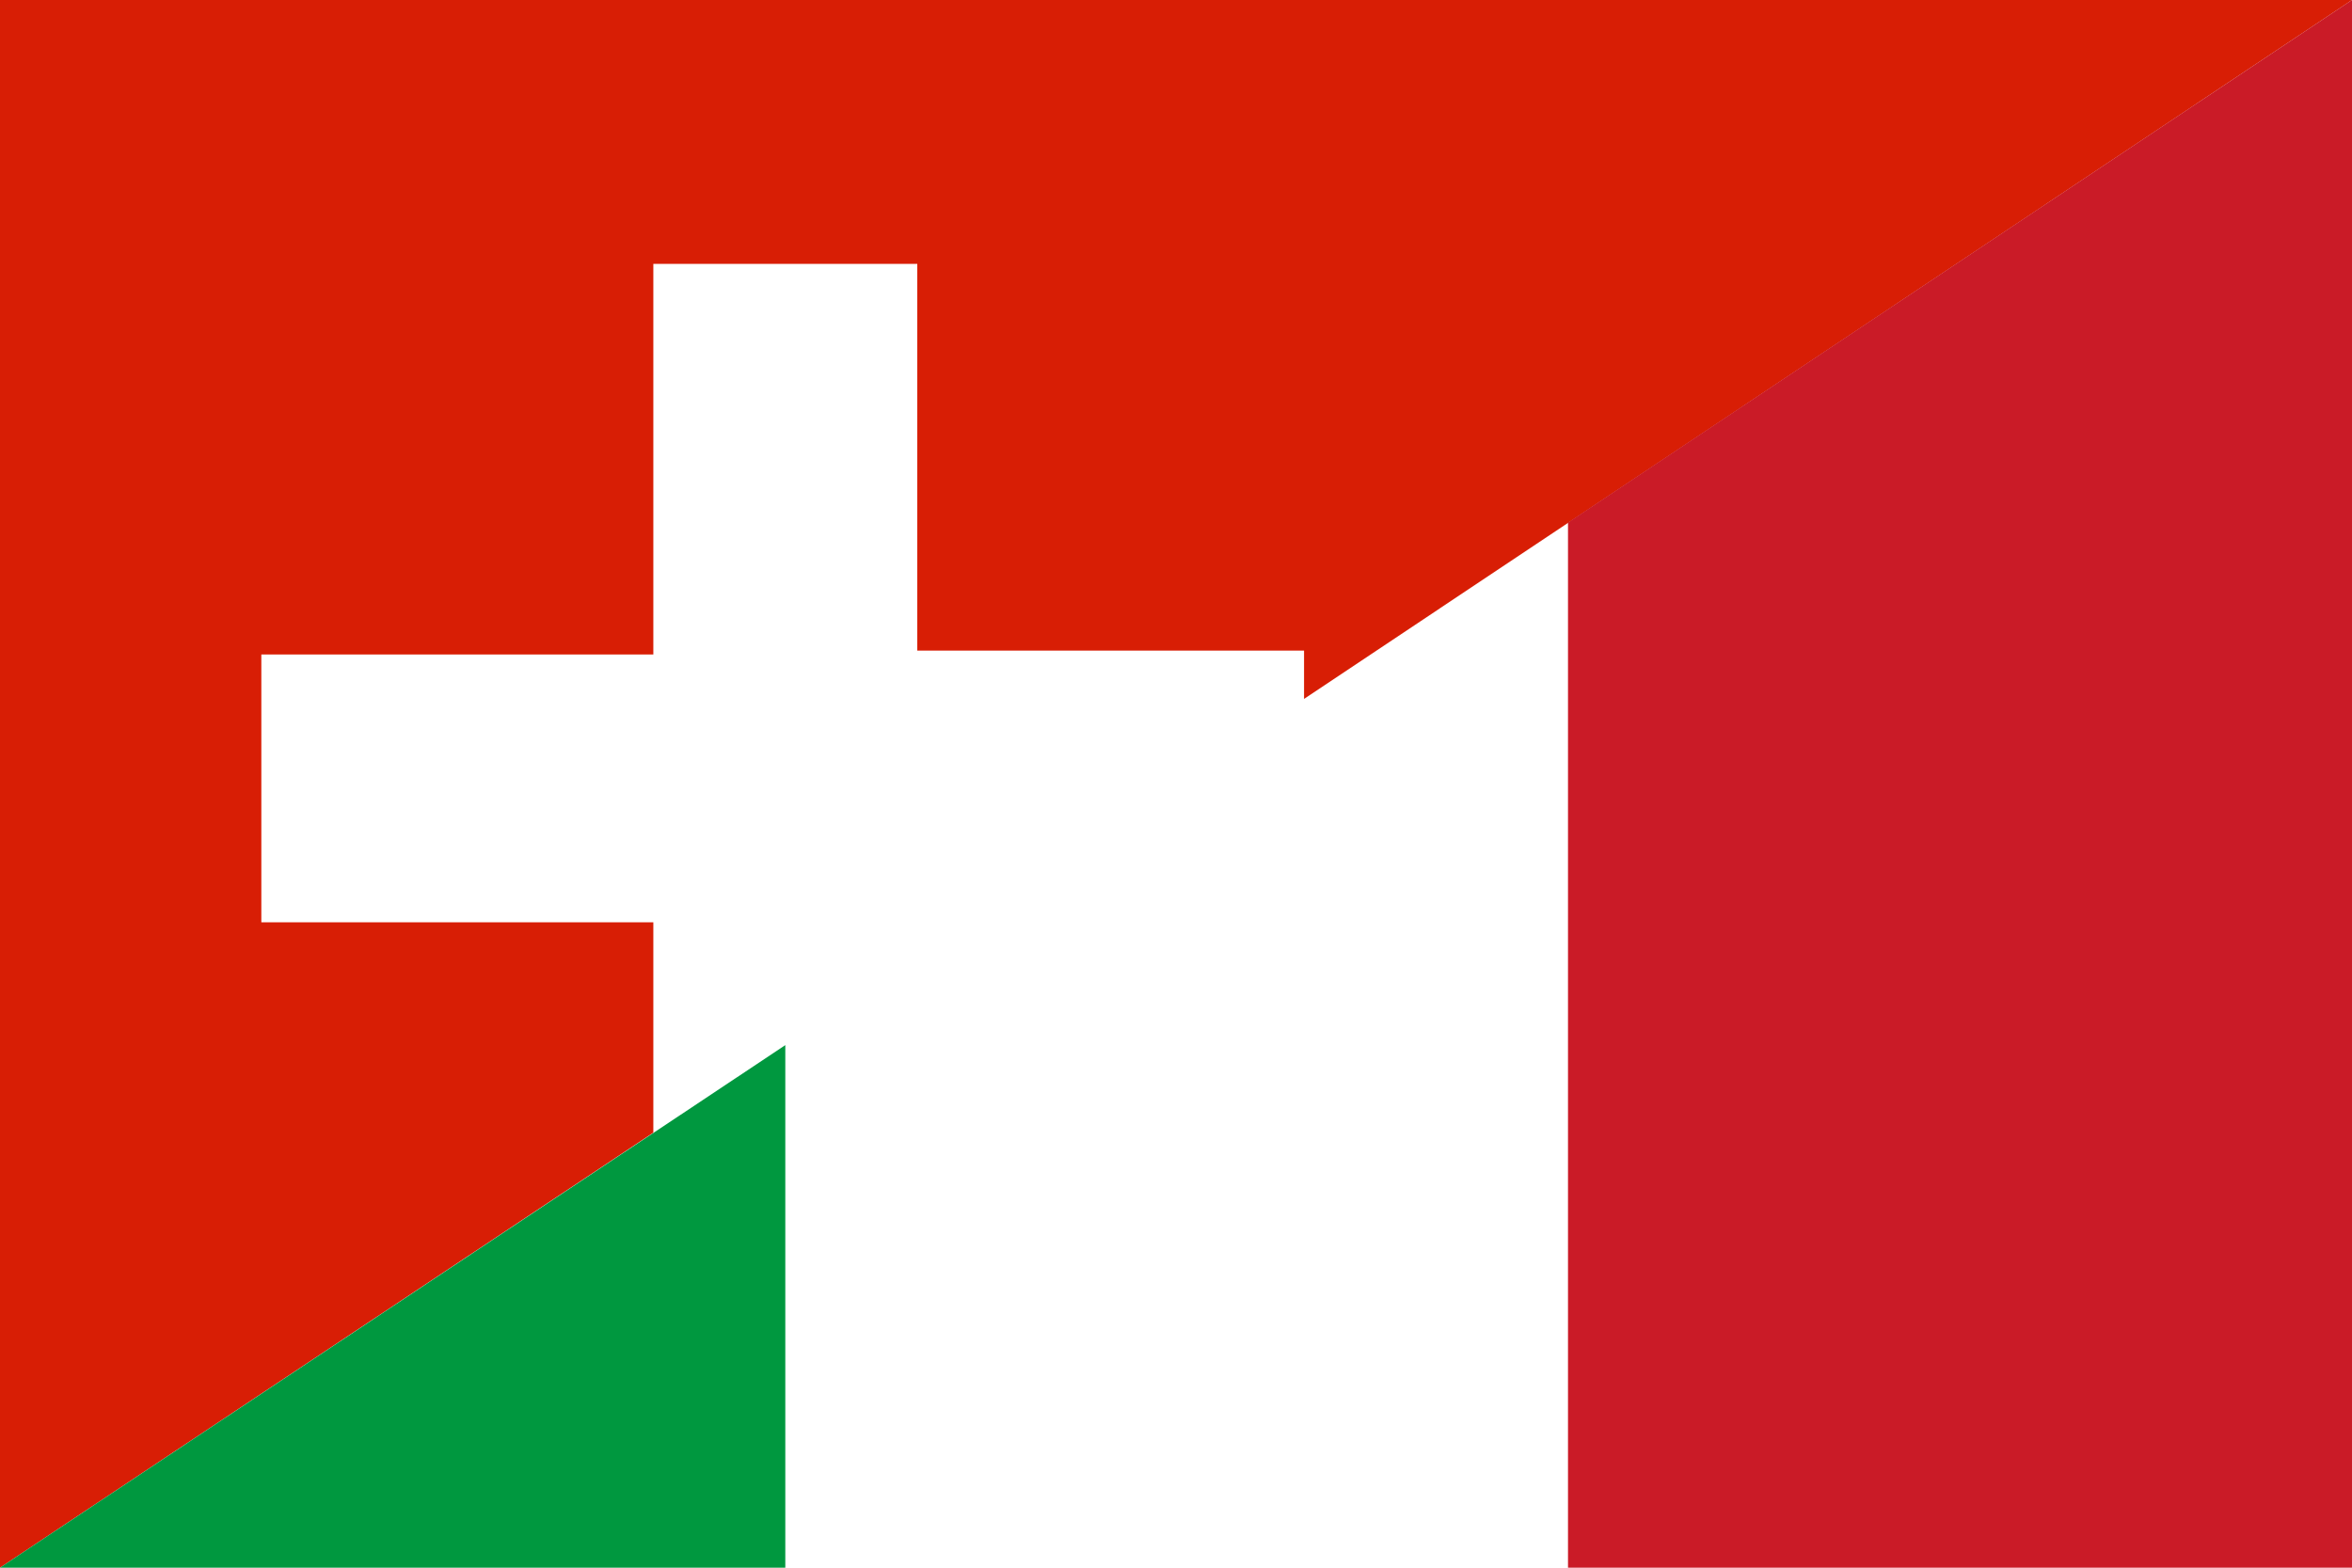<?xml version="1.0" encoding="UTF-8"?>
<svg xmlns="http://www.w3.org/2000/svg" viewBox="0 0 18 12">
  <defs>
    <style>
      .cls-1 {
        fill: #00983f;
      }

      .cls-2 {
        fill: #fff;
      }

      .cls-3 {
        fill: #d81e05;
      }

      .cls-4 {
        fill: #ca1b27;
      }
    </style>
  </defs>
  <g id="Calque_6" data-name="Calque 6">
    <rect class="cls-2" x="0" width="18" height="12"/>
  </g>
  <g id="Calque_2" data-name="Calque 2">
    <polyline class="cls-3" points="0 12 5 8.67 5 7.06 2 7.06 2 5.01 5 5.01 5 2.02 7.02 2.02 7.02 4.98 9.98 4.98 9.98 5.35 18 0 0 0 0 12"/>
  </g>
  <g id="Calque_3" data-name="Calque 3">
    <polyline class="cls-1" points="6.01 8 6.01 12 0 12 6.01 8"/>
  </g>
  <g id="Calque_4" data-name="Calque 4">
    <polyline class="cls-4" points="12 4 12 12 18 12 18 0 12 4"/>
  </g>
</svg>